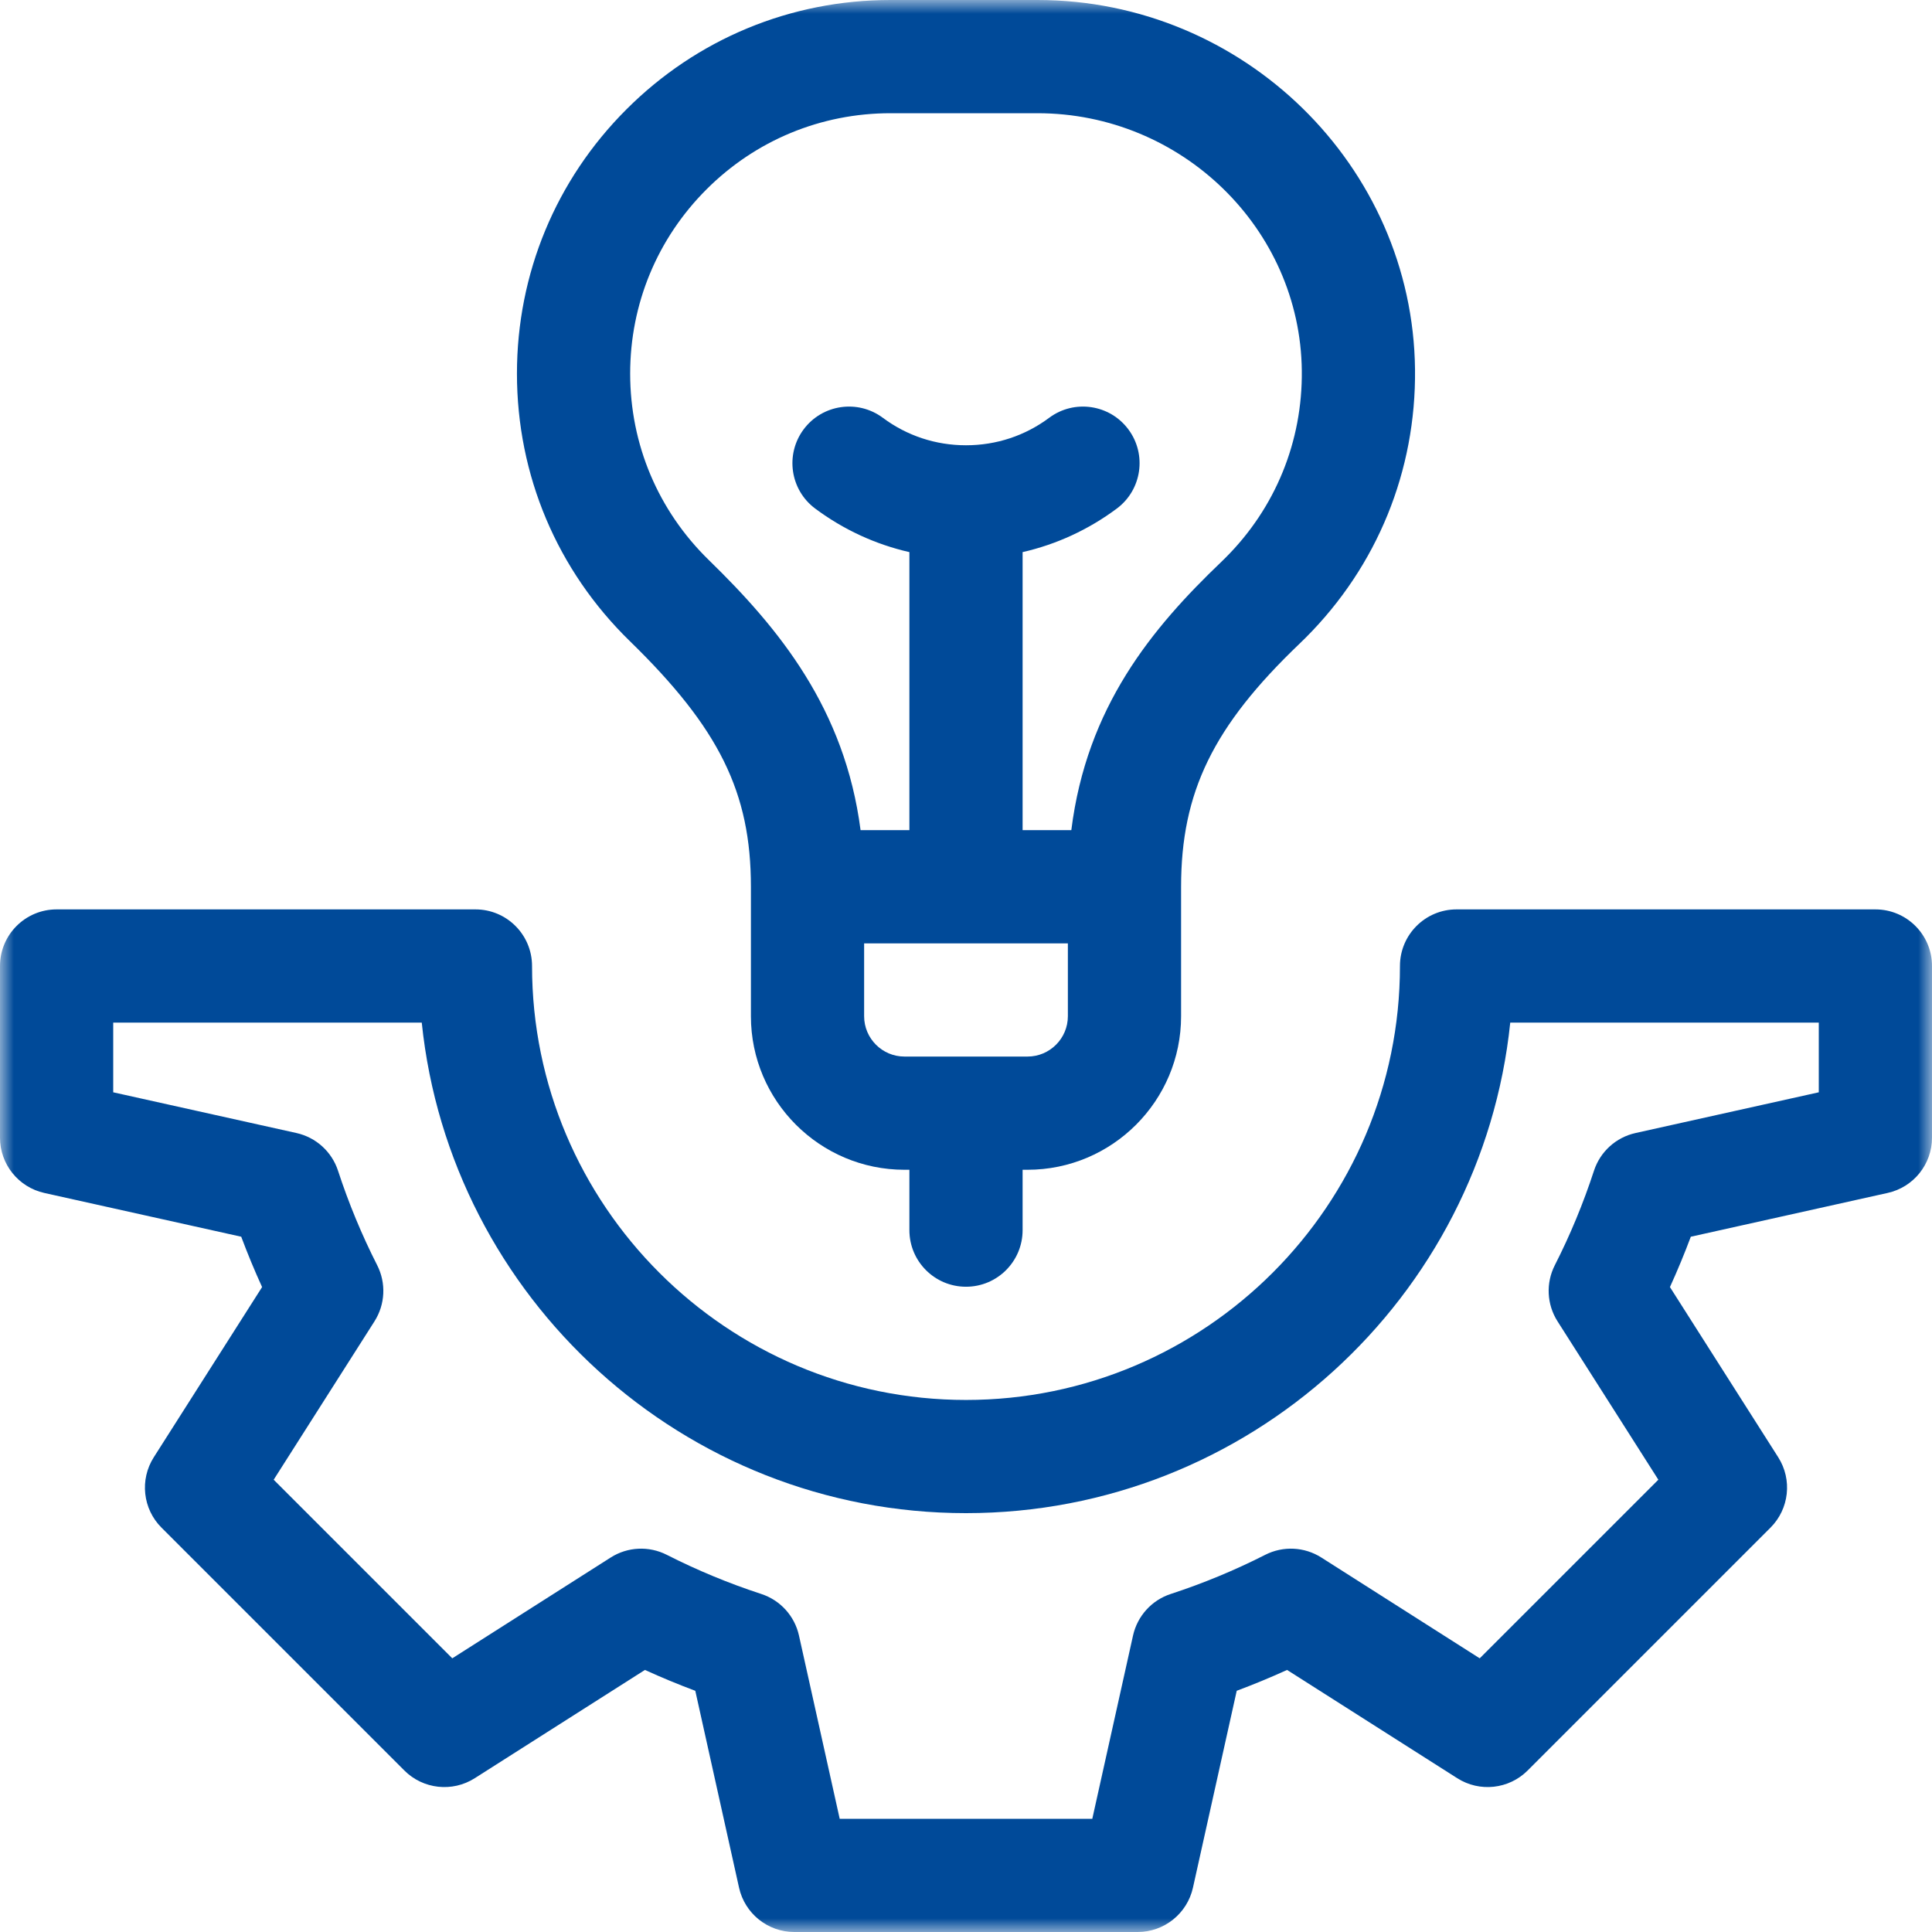 <svg width="70" height="70" viewBox="0 0 70 70" fill="none" xmlns="http://www.w3.org/2000/svg">
<g clip-path="url(#clip0_123_40)">
<mask id="mask0_123_40" style="mask-type:luminance" maskUnits="userSpaceOnUse" x="0" y="0" width="70" height="70">
<path d="M70 0H0V70H70V0Z" fill="white"/>
</mask>
<g mask="url(#mask0_123_40)">
<path d="M22.821 23.23C26.059 26.385 27.207 28.714 27.207 32.129V36.819C27.207 39.887 29.703 42.383 32.771 42.383H32.949V44.57C32.949 45.703 33.867 46.621 35 46.621C36.133 46.621 37.051 45.703 37.051 44.57V42.383H37.229C40.297 42.383 42.793 39.887 42.793 36.819V32.129C42.793 28.7 43.957 26.312 47.086 23.321C47.16 23.251 47.233 23.179 47.306 23.106C49.901 20.511 51.309 17.058 51.269 13.384C51.187 6.005 45.051 0 37.588 0H32.266C28.65 0 25.251 1.408 22.695 3.964C20.138 6.52 18.73 9.919 18.73 13.535C18.73 17.217 20.183 20.66 22.821 23.23ZM37.229 38.281H32.771C31.965 38.281 31.309 37.625 31.309 36.819V34.18H38.691V36.819C38.691 37.625 38.035 38.281 37.229 38.281ZM25.595 6.864C27.376 5.083 29.745 4.102 32.266 4.102H37.588C42.814 4.102 47.111 8.286 47.167 13.429C47.195 15.99 46.215 18.397 44.406 20.205C44.355 20.256 44.304 20.306 44.252 20.356C41.731 22.766 39.373 25.617 38.816 30.078H37.051V20.004C38.278 19.724 39.434 19.193 40.463 18.427C41.371 17.751 41.56 16.466 40.883 15.557C40.207 14.649 38.922 14.461 38.014 15.137C37.139 15.789 36.097 16.133 35 16.133C33.903 16.133 32.861 15.789 31.986 15.137C31.078 14.461 29.793 14.649 29.117 15.557C28.441 16.466 28.628 17.751 29.537 18.427C30.566 19.193 31.722 19.724 32.949 20.004V30.078H31.18C30.61 25.677 28.229 22.773 25.683 20.293C23.845 18.501 22.832 16.101 22.832 13.535C22.832 11.015 23.813 8.646 25.595 6.864Z" fill="#004A99"/>
<path d="M67.949 32.949H52.773C51.641 32.949 50.723 33.867 50.723 35C50.723 43.669 43.669 50.723 35 50.723C26.331 50.723 19.277 43.669 19.277 35C19.277 33.867 18.359 32.949 17.227 32.949H2.051C0.918 32.949 0 33.867 0 35V41.221C0 42.182 0.667 43.014 1.606 43.223L8.74 44.809C8.971 45.427 9.223 46.036 9.496 46.633L5.572 52.799C5.056 53.61 5.172 54.671 5.852 55.35L14.65 64.148C15.33 64.828 16.39 64.944 17.201 64.428L23.367 60.505C23.964 60.777 24.574 61.03 25.192 61.261L26.777 68.394C26.986 69.332 27.818 70 28.779 70H41.221C42.182 70 43.014 69.332 43.223 68.394L44.809 61.26C45.426 61.029 46.036 60.777 46.633 60.505L52.799 64.428C53.61 64.944 54.67 64.828 55.35 64.148L64.148 55.35C64.828 54.67 64.944 53.61 64.428 52.799L60.505 46.633C60.777 46.036 61.03 45.426 61.261 44.809L68.394 43.222C69.332 43.014 70 42.182 70 41.221V35C70 33.867 69.082 32.949 67.949 32.949ZM65.898 39.576L59.257 41.052C58.55 41.209 57.978 41.728 57.753 42.417C57.368 43.596 56.891 44.748 56.334 45.841C56.005 46.487 56.042 47.26 56.431 47.872L60.085 53.613L53.613 60.084L47.873 56.431C47.26 56.042 46.488 56.005 45.841 56.334C44.748 56.89 43.596 57.368 42.417 57.753C41.729 57.978 41.21 58.55 41.052 59.257L39.576 65.898H30.424L28.948 59.257C28.791 58.55 28.271 57.978 27.583 57.753C26.404 57.368 25.252 56.89 24.159 56.334C23.512 56.005 22.739 56.042 22.127 56.431L16.387 60.084L9.916 53.613L13.569 47.873C13.958 47.26 13.995 46.488 13.666 45.841C13.11 44.748 12.632 43.596 12.247 42.417C12.022 41.729 11.45 41.21 10.743 41.052L4.102 39.576V37.051H15.281C16.311 47.022 24.761 54.824 35 54.824C45.239 54.824 53.689 47.022 54.719 37.051H65.898V39.576Z" fill="#004A99"/>
</g>
</g>
<defs>
<clipPath id="clip0_123_40">
<rect width="70" height="70" fill="white"/>
</clipPath>
</defs>
</svg>
